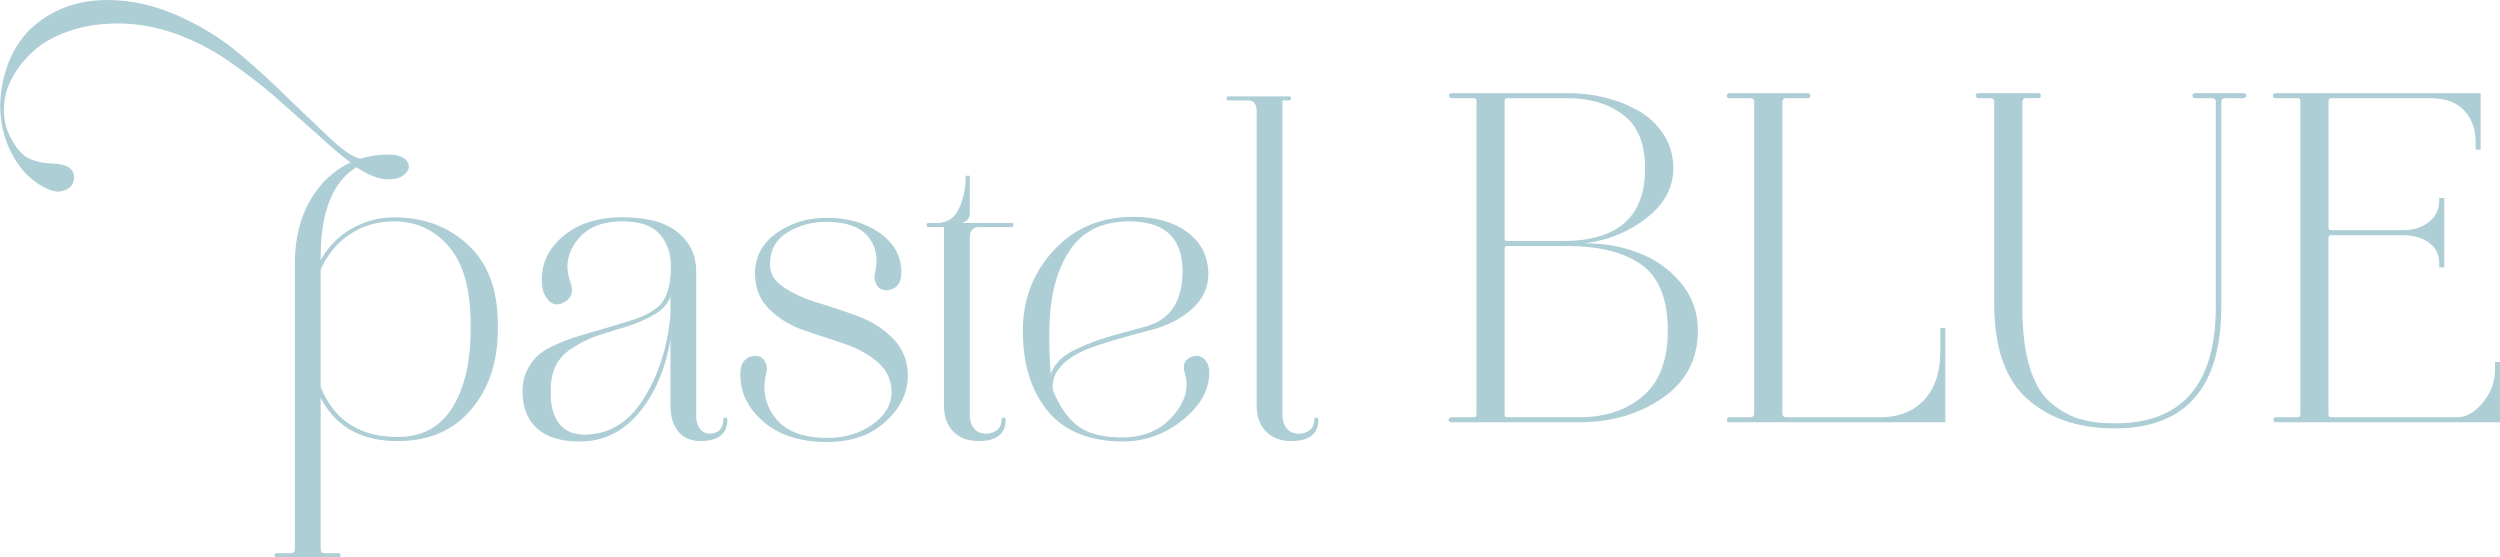 <?xml version="1.0" encoding="UTF-8"?> <svg xmlns="http://www.w3.org/2000/svg" xmlns:xlink="http://www.w3.org/1999/xlink" xml:space="preserve" width="154.113mm" height="34.352mm" version="1.1" style="shape-rendering:geometricPrecision; text-rendering:geometricPrecision; image-rendering:optimizeQuality; fill-rule:evenodd; clip-rule:evenodd" viewBox="0 0 3258.48 726.32"> <defs> <style type="text/css"> .str0 {stroke:#AECED6;stroke-width:1.61;stroke-miterlimit:22.926} .fil1 {fill:none;fill-rule:nonzero} .fil0 {fill:#AECED6;fill-rule:nonzero} </style> </defs> <g id="Слой_x0020_1">  <path class="fil0" d="M360.51 725.52c-1.23,0 -1.85,-0.62 -1.85,-1.85 0,-1.23 0.62,-1.85 1.85,-1.85l18.47 0c4.11,0 6.16,-2.05 6.16,-6.16l0 -372.51c0,-31.61 6.67,-58.9 20.01,-81.89 13.34,-22.99 31.09,-39.41 53.26,-49.26 -11.08,-8.21 -26.07,-20.93 -44.95,-38.17l-54.8 -48.64c-17.65,-15.19 -37.35,-30.37 -59.11,-45.56 -21.76,-15.19 -45.15,-27.3 -70.19,-36.33 -25.04,-9.03 -50.28,-13.55 -75.73,-13.55 -23.4,0 -44.85,3.39 -64.34,10.16 -19.5,6.77 -35.3,15.8 -47.41,27.09 -12.11,11.29 -21.55,23.71 -28.32,37.25 -6.77,13.55 -9.85,27.71 -9.24,42.49 0.62,14.78 5.03,28.32 13.24,40.64 3.28,5.34 6.88,9.85 10.77,13.55 3.9,3.69 8.21,6.36 12.93,8 4.72,1.64 8.62,2.77 11.7,3.39 3.08,0.62 7.29,1.13 12.62,1.54 5.34,0.41 8.62,0.62 9.85,0.62 13.55,1.64 20.32,7.18 20.32,16.63 0,8.21 -4.31,13.75 -12.93,16.63 -6.16,2.05 -12.73,1.44 -19.7,-1.85 -16.42,-7.39 -29.76,-18.78 -40.02,-34.17 -10.26,-15.39 -16.93,-32.12 -20.01,-50.18 -3.08,-18.06 -2.57,-36.64 1.54,-55.72 4.1,-19.09 11.49,-36.33 22.16,-51.72 10.67,-15.39 25.86,-28.12 45.56,-38.18 19.7,-10.06 42.28,-15.08 67.73,-15.08 30.38,0 60.65,6.67 90.82,20.01 30.17,13.34 56.96,29.86 80.35,49.57 23.4,19.7 44.95,39.41 64.65,59.11l54.8 52.34c16.42,15.19 29.35,23.81 38.79,25.86 11.9,-3.69 24.01,-5.54 36.33,-5.54 11.49,0 19.29,2.56 23.4,7.7 4.1,5.13 3.8,10.26 -0.92,15.39 -4.72,5.13 -12.21,7.7 -22.47,7.7 -11.49,0 -25.25,-5.34 -41.25,-16.01 -31.61,19.29 -47.41,58.7 -47.41,118.22l0 6.77c10.26,-18.88 24.01,-33.25 41.25,-43.1 17.24,-9.85 35.71,-14.78 55.41,-14.78 38.18,0 70.09,11.9 95.75,35.71 25.66,23.81 38.48,58.08 38.48,102.83l0 6.77c0,41.87 -11.49,76.45 -34.48,103.75 -22.99,27.3 -54.8,40.95 -95.44,40.95 -48.44,0 -82.1,-19.7 -100.98,-59.11l0 200.73c0,4.11 2.05,6.16 6.16,6.16l17.86 0c1.23,0 1.85,0.62 1.85,1.85 0,1.23 -0.62,1.85 -1.85,1.85l-80.66 0zm153.31 -437.78c-21.75,0 -41.05,5.54 -57.88,16.63 -16.83,11.08 -29.76,26.68 -38.79,46.79l0 153.32c17.65,43.92 51.31,65.88 100.98,65.88 32.02,0 56.03,-12.83 72.04,-38.48 16.01,-25.66 24.01,-59.83 24.01,-102.52l0 -6.77c0,-45.97 -9.54,-79.94 -28.63,-101.9 -19.09,-21.96 -43,-32.94 -71.73,-32.94z"></path> <path id="1" class="fil0" d="M1076.6 288.35c-18.88,0 -35.92,4.72 -51.11,14.16 -15.19,9.44 -22.78,23.6 -22.78,42.49 0,11.9 6.16,21.96 18.47,30.17 12.32,8.21 27.3,14.98 44.95,20.32 17.65,5.33 35.3,11.29 52.95,17.86 17.65,6.57 32.63,16.32 44.95,29.25 12.32,12.93 18.47,28.63 18.47,47.1 0,21.76 -9.54,41.46 -28.63,59.11 -19.09,17.65 -44.43,26.48 -76.04,26.48 -34.89,0 -62.5,-8.93 -82.81,-26.78 -20.32,-17.86 -30.07,-38.69 -29.25,-62.5 0.41,-11.9 5.34,-18.88 14.78,-20.93 8.62,-1.64 14.37,1.64 17.24,9.85 1.23,3.28 1.23,7.39 0,12.32 -5.34,21.75 -1.13,41.25 12.62,58.49 13.75,17.24 36.43,25.86 68.04,25.86 22.99,0 42.79,-5.95 59.42,-17.86 16.62,-11.9 24.94,-26.07 24.94,-42.49 0,-16.01 -6.06,-29.25 -18.16,-39.71 -12.11,-10.47 -26.78,-18.57 -44.02,-24.32l-51.72 -17.24c-17.24,-5.75 -32.12,-14.57 -44.64,-26.48 -12.52,-11.9 -18.98,-27.09 -19.39,-45.56 -0.41,-22.16 8.72,-39.92 27.4,-53.26 18.68,-13.34 40.33,-20.01 64.96,-20.01 27.91,0 51.21,6.77 69.89,20.32 18.68,13.55 27.6,30.99 26.78,52.34 -0.41,11.08 -5.34,17.65 -14.78,19.7 -8.62,1.64 -14.37,-1.44 -17.24,-9.24 -1.64,-3.28 -1.85,-7.39 -0.62,-12.31 4.52,-18.88 1.44,-34.79 -9.24,-47.72 -10.67,-12.93 -29.14,-19.39 -55.41,-19.39z"></path> <path id="2" class="fil0" d="M1210.21 295.12c-1.23,0 -1.85,-0.62 -1.85,-1.85 0,-1.23 0.62,-1.85 1.85,-1.85l12.93 0c13.13,-0.82 22.47,-7.59 28.01,-20.32 5.54,-12.72 8.31,-26.48 8.31,-41.25l3.7 0 0 48.64c0,6.98 -5.13,11.29 -15.39,12.93l70.19 0c2.46,0 3.08,0.82 1.85,2.46 -0.41,0.82 -1.03,1.23 -1.85,1.23l-41.25 0c-9.03,0 -13.54,4.93 -13.54,14.78l0 230.9c0,6.98 1.85,12.93 5.54,17.86 3.69,4.93 9.24,7.39 16.62,7.39 5.75,0 10.67,-1.64 14.78,-4.93 4.1,-3.28 6.16,-8 6.16,-14.16 0,-1.23 0.62,-1.85 1.85,-1.85 1.23,0 1.85,0.62 1.85,1.85 0,18.06 -11.49,27.09 -34.48,27.09 -13.55,0 -24.32,-4 -32.33,-12.01 -8,-8 -12.01,-19.19 -12.01,-33.56l0 -233.36 -20.94 0z"></path> <path id="3" class="fil0" d="M1462.66 570.97c27.91,0 50.08,-9.34 66.5,-28.01 16.42,-18.68 21.76,-37.46 16.01,-56.34 -3.28,-11.08 -0.41,-18.06 8.62,-20.93 8.21,-2.87 14.57,-0.21 19.09,8 1.64,3.69 2.46,7.59 2.46,11.7 0,22.58 -11.49,43.1 -34.48,61.57 -22.99,18.47 -49.05,27.71 -78.2,27.71 -43.1,-0.41 -75.32,-13.65 -96.67,-39.71 -21.34,-26.07 -32.02,-60.65 -32.02,-103.75 0,-40.64 13.34,-75.43 40.02,-104.37 26.68,-28.94 61.16,-43.41 103.44,-43.41 28.73,0 52.03,6.67 69.89,20.01 17.86,13.34 26.78,31.3 26.78,53.88 0,17.24 -6.98,32.12 -20.93,44.64 -13.96,12.52 -30.99,21.45 -51.11,26.78 -49.26,12.73 -81.07,22.78 -95.44,30.17 -25.86,13.54 -37.56,30.17 -35.1,49.87 8.62,21.35 19.6,37.05 32.94,47.1 13.34,10.06 32.74,15.09 58.19,15.09zm79.43 -217.35c0,-43.92 -23.4,-65.88 -70.19,-65.88 -34.48,0 -60.14,12.11 -76.97,36.33 -16.83,24.22 -26.07,56.24 -27.71,96.05 -0.82,24.63 -0.21,48.85 1.85,72.66 1.64,-7.8 5.24,-14.78 10.78,-20.93 5.54,-6.16 13.44,-11.6 23.7,-16.32 10.26,-4.72 19.19,-8.42 26.78,-11.08 7.59,-2.67 18.98,-6.06 34.17,-10.16l31.4 -8.62c30.78,-9.44 46.18,-33.46 46.18,-72.04z"></path> <path id="4" class="fil0" d="M874.64 432.43c-5.75,41.87 -19.19,76.04 -40.33,102.52 -21.14,26.48 -47.31,39.71 -78.51,39.71 -24.22,0 -42.59,-5.54 -55.11,-16.63 -12.52,-11.08 -18.78,-27.09 -18.78,-48.03 0,-10.26 2.05,-19.5 6.16,-27.71 4.1,-8.21 9.13,-14.78 15.08,-19.7 5.95,-4.93 14.27,-9.65 24.94,-14.16 10.67,-4.52 20.32,-8 28.94,-10.47l33.87 -9.85 34.48 -10.47c20.93,-6.98 34.48,-15.8 40.64,-26.48 6.16,-10.67 9.24,-25.25 9.24,-43.72 0,-17.65 -5.03,-32.02 -15.09,-43.1 -10.06,-11.08 -26.37,-16.63 -48.95,-16.63 -27.5,0 -47.62,8.62 -60.34,25.86 -12.73,17.24 -15.39,35.51 -8,54.8 4.1,11.9 1.23,20.32 -8.62,25.25 -8.62,4.51 -15.8,2.46 -21.55,-6.16 -3.28,-4.52 -5.13,-10.47 -5.54,-17.86 -1.64,-23.81 7.29,-44.02 26.78,-60.65 19.5,-16.63 45.26,-24.94 77.27,-24.94 32.02,0 55.93,6.46 71.73,19.39 15.8,12.93 23.71,29.86 23.71,50.8l0 189.64c0,5.75 1.64,10.88 4.93,15.39 3.28,4.51 8,6.77 14.16,6.77 5.33,0 9.65,-1.74 12.93,-5.23 3.28,-3.49 4.93,-8.11 4.93,-13.86 0,-1.23 0.62,-1.85 1.85,-1.85 1.23,0 1.85,0.62 1.85,1.85 0,18.06 -11.49,27.09 -34.48,27.09 -12.31,0 -21.76,-4.11 -28.32,-12.31 -6.57,-8.21 -9.85,-19.29 -9.85,-33.25l0 -96.05zm-113.29 134.84c32.43,0 58.5,-15.7 78.2,-47.1 19.7,-31.4 31.4,-68.04 35.1,-109.91l0 -28.32c-2.46,8.62 -6.98,15.7 -13.55,21.24 -6.57,5.54 -17.45,11.39 -32.63,17.55 -5.34,2.05 -14.57,5.03 -27.71,8.93 -13.14,3.9 -23.5,7.39 -31.09,10.47 -7.59,3.08 -16.01,7.59 -25.25,13.54 -9.24,5.95 -16.11,13.45 -20.63,22.48 -4.52,9.03 -6.77,19.7 -6.77,32.02l0 5.54c0,16.42 3.8,29.45 11.39,39.1 7.59,9.65 18.57,14.47 32.94,14.47z"></path> <path id="5" class="fil0" d="M1638.76 146.12c0,-10.67 -3.9,-16.01 -11.7,-16.01l-25.86 0c-1.23,0 -1.85,-0.62 -1.85,-1.85 0,-1.23 0.62,-1.85 1.85,-1.85l78.81 0c1.23,0 1.85,0.62 1.85,1.85 0,1.23 -0.62,1.85 -1.85,1.85l-9.24 0 0 410.69c0,6.98 1.85,12.93 5.54,17.86 3.7,4.93 9.24,7.39 16.63,7.39 5.75,0 10.67,-1.64 14.78,-4.93 4.11,-3.28 6.16,-8 6.16,-14.16 0,-1.23 0.62,-1.85 1.85,-1.85 1.23,0 1.85,0.62 1.85,1.85 0,18.06 -11.49,27.09 -34.48,27.09 -13.55,0 -24.32,-4 -32.33,-12.01 -8,-8 -12.01,-19.19 -12.01,-33.56l0 -382.37z"></path> <path id="6" class="fil1 str0" d="M360.51 725.52c-1.23,0 -1.85,-0.62 -1.85,-1.85 0,-1.23 0.62,-1.85 1.85,-1.85l18.47 0c4.11,0 6.16,-2.05 6.16,-6.16l0 -372.51c0,-31.61 6.67,-58.9 20.01,-81.89 13.34,-22.99 31.09,-39.41 53.26,-49.26 -11.08,-8.21 -26.07,-20.93 -44.95,-38.17l-54.8 -48.64c-17.65,-15.19 -37.35,-30.37 -59.11,-45.56 -21.76,-15.19 -45.15,-27.3 -70.19,-36.33 -25.04,-9.03 -50.28,-13.55 -75.73,-13.55 -23.4,0 -44.85,3.39 -64.34,10.16 -19.5,6.77 -35.3,15.8 -47.41,27.09 -12.11,11.29 -21.55,23.71 -28.32,37.25 -6.77,13.55 -9.85,27.71 -9.24,42.49 0.62,14.78 5.03,28.32 13.24,40.64 3.28,5.34 6.88,9.85 10.77,13.55 3.9,3.69 8.21,6.36 12.93,8 4.72,1.64 8.62,2.77 11.7,3.39 3.08,0.62 7.29,1.13 12.62,1.54 5.34,0.41 8.62,0.62 9.85,0.62 13.55,1.64 20.32,7.18 20.32,16.63 0,8.21 -4.31,13.75 -12.93,16.63 -6.16,2.05 -12.73,1.44 -19.7,-1.85 -16.42,-7.39 -29.76,-18.78 -40.02,-34.17 -10.26,-15.39 -16.93,-32.12 -20.01,-50.18 -3.08,-18.06 -2.57,-36.64 1.54,-55.72 4.1,-19.09 11.49,-36.33 22.16,-51.72 10.67,-15.39 25.86,-28.12 45.56,-38.18 19.7,-10.06 42.28,-15.08 67.73,-15.08 30.38,0 60.65,6.67 90.82,20.01 30.17,13.34 56.96,29.86 80.35,49.57 23.4,19.7 44.95,39.41 64.65,59.11l54.8 52.34c16.42,15.19 29.35,23.81 38.79,25.86 11.9,-3.69 24.01,-5.54 36.33,-5.54 11.49,0 19.29,2.56 23.4,7.7 4.1,5.13 3.8,10.26 -0.92,15.39 -4.72,5.13 -12.21,7.7 -22.47,7.7 -11.49,0 -25.25,-5.34 -41.25,-16.01 -31.61,19.29 -47.41,58.7 -47.41,118.22l0 6.77c10.26,-18.88 24.01,-33.25 41.25,-43.1 17.24,-9.85 35.71,-14.78 55.41,-14.78 38.18,0 70.09,11.9 95.75,35.71 25.66,23.81 38.48,58.08 38.48,102.83l0 6.77c0,41.87 -11.49,76.45 -34.48,103.75 -22.99,27.3 -54.8,40.95 -95.44,40.95 -48.44,0 -82.1,-19.7 -100.98,-59.11l0 200.73c0,4.11 2.05,6.16 6.16,6.16l17.86 0c1.23,0 1.85,0.62 1.85,1.85 0,1.23 -0.62,1.85 -1.85,1.85l-80.66 0zm153.31 -437.78c-21.75,0 -41.05,5.54 -57.88,16.63 -16.83,11.08 -29.76,26.68 -38.79,46.79l0 153.32c17.65,43.92 51.31,65.88 100.98,65.88 32.02,0 56.03,-12.83 72.04,-38.48 16.01,-25.66 24.01,-59.83 24.01,-102.52l0 -6.77c0,-45.97 -9.54,-79.94 -28.63,-101.9 -19.09,-21.96 -43,-32.94 -71.73,-32.94z"></path> <path id="7" class="fil1 str0" d="M1076.6 288.35c-18.88,0 -35.92,4.72 -51.11,14.16 -15.19,9.44 -22.78,23.6 -22.78,42.49 0,11.9 6.16,21.96 18.47,30.17 12.32,8.21 27.3,14.98 44.95,20.32 17.65,5.33 35.3,11.29 52.95,17.86 17.65,6.57 32.63,16.32 44.95,29.25 12.32,12.93 18.47,28.63 18.47,47.1 0,21.76 -9.54,41.46 -28.63,59.11 -19.09,17.65 -44.43,26.48 -76.04,26.48 -34.89,0 -62.5,-8.93 -82.81,-26.78 -20.32,-17.86 -30.07,-38.69 -29.25,-62.5 0.41,-11.9 5.34,-18.88 14.78,-20.93 8.62,-1.64 14.37,1.64 17.24,9.85 1.23,3.28 1.23,7.39 0,12.32 -5.34,21.75 -1.13,41.25 12.62,58.49 13.75,17.24 36.43,25.86 68.04,25.86 22.99,0 42.79,-5.95 59.42,-17.86 16.62,-11.9 24.94,-26.07 24.94,-42.49 0,-16.01 -6.06,-29.25 -18.16,-39.71 -12.11,-10.47 -26.78,-18.57 -44.02,-24.32l-51.72 -17.24c-17.24,-5.75 -32.12,-14.57 -44.64,-26.48 -12.52,-11.9 -18.98,-27.09 -19.39,-45.56 -0.41,-22.16 8.72,-39.92 27.4,-53.26 18.68,-13.34 40.33,-20.01 64.96,-20.01 27.91,0 51.21,6.77 69.89,20.32 18.68,13.55 27.6,30.99 26.78,52.34 -0.41,11.08 -5.34,17.65 -14.78,19.7 -8.62,1.64 -14.37,-1.44 -17.24,-9.24 -1.64,-3.28 -1.85,-7.39 -0.62,-12.31 4.52,-18.88 1.44,-34.79 -9.24,-47.72 -10.67,-12.93 -29.14,-19.39 -55.41,-19.39z"></path> <path id="8" class="fil1 str0" d="M1210.21 295.12c-1.23,0 -1.85,-0.62 -1.85,-1.85 0,-1.23 0.62,-1.85 1.85,-1.85l12.93 0c13.13,-0.82 22.47,-7.59 28.01,-20.32 5.54,-12.72 8.31,-26.48 8.31,-41.25l3.7 0 0 48.64c0,6.98 -5.13,11.29 -15.39,12.93l70.19 0c2.46,0 3.08,0.82 1.85,2.46 -0.41,0.82 -1.03,1.23 -1.85,1.23l-41.25 0c-9.03,0 -13.54,4.93 -13.54,14.78l0 230.9c0,6.98 1.85,12.93 5.54,17.86 3.69,4.93 9.24,7.39 16.62,7.39 5.75,0 10.67,-1.64 14.78,-4.93 4.1,-3.28 6.16,-8 6.16,-14.16 0,-1.23 0.62,-1.85 1.85,-1.85 1.23,0 1.85,0.62 1.85,1.85 0,18.06 -11.49,27.09 -34.48,27.09 -13.55,0 -24.32,-4 -32.33,-12.01 -8,-8 -12.01,-19.19 -12.01,-33.56l0 -233.36 -20.94 0z"></path> <path id="9" class="fil1 str0" d="M1462.66 570.97c27.91,0 50.08,-9.34 66.5,-28.01 16.42,-18.68 21.76,-37.46 16.01,-56.34 -3.28,-11.08 -0.41,-18.06 8.62,-20.93 8.21,-2.87 14.57,-0.21 19.09,8 1.64,3.69 2.46,7.59 2.46,11.7 0,22.58 -11.49,43.1 -34.48,61.57 -22.99,18.47 -49.05,27.71 -78.2,27.71 -43.1,-0.41 -75.32,-13.65 -96.67,-39.71 -21.34,-26.07 -32.02,-60.65 -32.02,-103.75 0,-40.64 13.34,-75.43 40.02,-104.37 26.68,-28.94 61.16,-43.41 103.44,-43.41 28.73,0 52.03,6.67 69.89,20.01 17.86,13.34 26.78,31.3 26.78,53.88 0,17.24 -6.98,32.12 -20.93,44.64 -13.96,12.52 -30.99,21.45 -51.11,26.78 -49.26,12.73 -81.07,22.78 -95.44,30.17 -25.86,13.54 -37.56,30.17 -35.1,49.87 8.62,21.35 19.6,37.05 32.94,47.1 13.34,10.06 32.74,15.09 58.19,15.09zm79.43 -217.35c0,-43.92 -23.4,-65.88 -70.19,-65.88 -34.48,0 -60.14,12.11 -76.97,36.33 -16.83,24.22 -26.07,56.24 -27.71,96.05 -0.82,24.63 -0.21,48.85 1.85,72.66 1.64,-7.8 5.24,-14.78 10.78,-20.93 5.54,-6.16 13.44,-11.6 23.7,-16.32 10.26,-4.72 19.19,-8.42 26.78,-11.08 7.59,-2.67 18.98,-6.06 34.17,-10.16l31.4 -8.62c30.78,-9.44 46.18,-33.46 46.18,-72.04z"></path> <path id="10" class="fil1 str0" d="M874.64 432.43c-5.75,41.87 -19.19,76.04 -40.33,102.52 -21.14,26.48 -47.31,39.71 -78.51,39.71 -24.22,0 -42.59,-5.54 -55.11,-16.63 -12.52,-11.08 -18.78,-27.09 -18.78,-48.03 0,-10.26 2.05,-19.5 6.16,-27.71 4.1,-8.21 9.13,-14.78 15.08,-19.7 5.95,-4.93 14.27,-9.65 24.94,-14.16 10.67,-4.52 20.32,-8 28.94,-10.47l33.87 -9.85 34.48 -10.47c20.93,-6.98 34.48,-15.8 40.64,-26.48 6.16,-10.67 9.24,-25.25 9.24,-43.72 0,-17.65 -5.03,-32.02 -15.09,-43.1 -10.06,-11.08 -26.37,-16.63 -48.95,-16.63 -27.5,0 -47.62,8.62 -60.34,25.86 -12.73,17.24 -15.39,35.51 -8,54.8 4.1,11.9 1.23,20.32 -8.62,25.25 -8.62,4.51 -15.8,2.46 -21.55,-6.16 -3.28,-4.52 -5.13,-10.47 -5.54,-17.86 -1.64,-23.81 7.29,-44.02 26.78,-60.65 19.5,-16.63 45.26,-24.94 77.27,-24.94 32.02,0 55.93,6.46 71.73,19.39 15.8,12.93 23.71,29.86 23.71,50.8l0 189.64c0,5.75 1.64,10.88 4.93,15.39 3.28,4.51 8,6.77 14.16,6.77 5.33,0 9.65,-1.74 12.93,-5.23 3.28,-3.49 4.93,-8.11 4.93,-13.86 0,-1.23 0.62,-1.85 1.85,-1.85 1.23,0 1.85,0.62 1.85,1.85 0,18.06 -11.49,27.09 -34.48,27.09 -12.31,0 -21.76,-4.11 -28.32,-12.31 -6.57,-8.21 -9.85,-19.29 -9.85,-33.25l0 -96.05zm-113.29 134.84c32.43,0 58.5,-15.7 78.2,-47.1 19.7,-31.4 31.4,-68.04 35.1,-109.91l0 -28.32c-2.46,8.62 -6.98,15.7 -13.55,21.24 -6.57,5.54 -17.45,11.39 -32.63,17.55 -5.34,2.05 -14.57,5.03 -27.71,8.93 -13.14,3.9 -23.5,7.39 -31.09,10.47 -7.59,3.08 -16.01,7.59 -25.25,13.54 -9.24,5.95 -16.11,13.45 -20.63,22.48 -4.52,9.03 -6.77,19.7 -6.77,32.02l0 5.54c0,16.42 3.8,29.45 11.39,39.1 7.59,9.65 18.57,14.47 32.94,14.47z"></path> <path id="11" class="fil1 str0" d="M1638.76 146.12c0,-10.67 -3.9,-16.01 -11.7,-16.01l-25.86 0c-1.23,0 -1.85,-0.62 -1.85,-1.85 0,-1.23 0.62,-1.85 1.85,-1.85l78.81 0c1.23,0 1.85,0.62 1.85,1.85 0,1.23 -0.62,1.85 -1.85,1.85l-9.24 0 0 410.69c0,6.98 1.85,12.93 5.54,17.86 3.7,4.93 9.24,7.39 16.63,7.39 5.75,0 10.67,-1.64 14.78,-4.93 4.11,-3.28 6.16,-8 6.16,-14.16 0,-1.23 0.62,-1.85 1.85,-1.85 1.23,0 1.85,0.62 1.85,1.85 0,18.06 -11.49,27.09 -34.48,27.09 -13.55,0 -24.32,-4 -32.33,-12.01 -8,-8 -12.01,-19.19 -12.01,-33.56l0 -382.37z"></path> <path class="fil0" d="M1891.99 549.55c-1.23,0 -2.15,-0.41 -2.77,-1.23 -0.62,-0.82 -0.62,-1.64 0,-2.46 0.62,-0.82 1.54,-1.23 2.77,-1.23l28.94 0c2.87,0 4.31,-1.44 4.31,-4.31l0 -408.84c0,-2.87 -1.44,-4.31 -4.31,-4.31l-28.94 0c-0.82,0 -1.54,-0.41 -2.15,-1.23 -0.62,-0.82 -0.72,-1.64 -0.31,-2.46 0.41,-0.82 1.23,-1.23 2.46,-1.23l152.7 0c16.42,0 32.33,1.95 47.72,5.85 15.39,3.9 29.76,9.65 43.1,17.24 13.34,7.59 24.11,17.75 32.32,30.48 8.21,12.73 12.32,27.3 12.32,43.72 0,24.63 -11.39,45.87 -34.17,63.73 -22.78,17.86 -49.15,28.84 -79.12,32.94l-2.46 1.85c24.22,-0.41 47.41,3.49 69.58,11.7 22.16,8.21 40.74,21.14 55.72,38.79 14.98,17.65 22.48,38.38 22.48,62.19 0,37.35 -15.29,66.5 -45.87,87.43 -30.58,20.93 -66.6,31.4 -108.06,31.4l-166.25 0zm150.85 -229.67l-78.2 0c-2.87,0 -4.31,1.44 -4.31,4.31l0 216.12c0,2.87 1.44,4.31 4.31,4.31l93.59 0c34.48,0 62.5,-9.34 84.05,-28.01 21.55,-18.68 32.33,-47.31 32.33,-85.89 0,-41.05 -11.49,-69.78 -34.48,-86.2 -22.99,-16.42 -55.42,-24.63 -97.28,-24.63zm102.21 -100.36c0,-32.43 -9.65,-55.93 -28.94,-70.5 -19.29,-14.57 -43.72,-21.86 -73.27,-21.86l-78.2 0c-2.87,0 -4.31,1.44 -4.31,4.31l0 179.18c0,2.87 1.44,4.31 4.31,4.31l72.04 0c72.24,0 108.37,-31.81 108.37,-95.44z"></path> <path id="1" class="fil0" d="M2356.24 127.16l-27.71 0c-4.1,0 -6.16,2.05 -6.16,6.16l0 405.15c0,4.11 2.05,6.16 6.16,6.16l126.22 0c22.99,-0.82 41.25,-8.83 54.8,-24.01 13.54,-15.19 20.32,-36.12 20.32,-62.8l0 -29.55 4.92 0 0 121.3 -280.77 0c-1.64,0 -2.46,-0.82 -2.46,-2.46 0,-1.64 0.82,-2.46 2.46,-2.46l27.09 0c4.1,0 6.16,-2.05 6.16,-6.16l0 -405.15c0,-4.11 -2.05,-6.16 -6.16,-6.16l-27.09 0c-1.64,0 -2.46,-0.82 -2.46,-2.46 0,-1.64 0.82,-2.46 2.46,-2.46l102.21 0c1.23,0 2.05,0.41 2.46,1.23 0.41,0.82 0.41,1.64 0,2.46 -0.41,0.82 -1.23,1.23 -2.46,1.23z"></path> <path id="2" class="fil0" d="M2894.39 133.32l0 265.99c0,105.49 -45.97,158.24 -137.92,158.24 -47.21,0 -85.07,-12.73 -113.6,-38.18 -28.53,-25.45 -42.79,-66.5 -42.79,-123.15l0 -262.91c0,-4.11 -2.05,-6.16 -6.16,-6.16l-15.39 0c-0.82,0 -1.54,-0.41 -2.15,-1.23 -0.62,-0.82 -0.72,-1.64 -0.31,-2.46 0.41,-0.82 1.23,-1.23 2.46,-1.23l78.2 0c1.64,0 2.46,0.82 2.46,2.46 0,1.64 -0.82,2.46 -2.46,2.46l-15.39 0c-4.11,0 -6.16,2.05 -6.16,6.16l0 268.46c0,30.79 3.18,56.55 9.54,77.27 6.36,20.73 15.6,36.22 27.71,46.49 12.11,10.26 24.73,17.34 37.87,21.24 13.13,3.9 28.53,5.85 46.18,5.85 88.25,0 132.38,-51.11 132.38,-153.31l0 -265.99c0,-4.11 -2.05,-6.16 -6.16,-6.16l-21.55 0c-1.23,0 -2.05,-0.41 -2.46,-1.23 -0.41,-0.82 -0.41,-1.64 0,-2.46 0.41,-0.82 1.23,-1.23 2.46,-1.23l62.8 0c1.23,0 2.16,0.41 2.77,1.23 0.62,0.82 0.62,1.64 0,2.46 -0.62,0.82 -1.54,1.23 -2.77,1.23l-23.4 0c-4.1,0 -6.16,2.05 -6.16,6.16z"></path> <path id="3" class="fil0" d="M3132.68 305.72l-94.21 0c-2.87,0 -4.31,1.44 -4.31,4.31l0 230.28c0,2.87 1.44,4.31 4.31,4.31l164.4 0c11.9,0 23.19,-6.46 33.87,-19.39 10.67,-12.93 16.01,-27.19 16.01,-42.79l0 -9.85 4.92 0 0 76.97 -291.85 0c-1.23,0 -1.85,-0.82 -1.85,-2.46 0,-1.64 0.62,-2.46 1.85,-2.46l28.94 0c2.87,0 4.31,-1.44 4.31,-4.31l0 -408.84c0,-2.87 -1.44,-4.31 -4.31,-4.31l-28.94 0c-1.64,0 -2.46,-0.82 -2.46,-2.46 0,-1.64 0.82,-2.46 2.46,-2.46l266.61 0 0 72.04 -4.92 0 0 -9.85c0,-16.42 -5.03,-30.07 -15.09,-40.95 -10.06,-10.88 -24.94,-16.32 -44.64,-16.32l-129.3 0c-2.87,0 -4.31,1.44 -4.31,4.31l0 165.02c0,2.87 1.44,4.31 4.31,4.31l94.21 0c13.13,0 24.32,-3.59 33.56,-10.77 9.24,-7.18 13.85,-16.93 13.85,-29.25l0 -1.85 4.93 0 0 88.66 -4.93 0 0 -4.31c0,-11.9 -4.62,-21.14 -13.85,-27.71 -9.24,-6.57 -20.42,-9.85 -33.56,-9.85z"></path> <path id="4" class="fil1 str0" d="M1891.99 549.55c-1.23,0 -2.15,-0.41 -2.77,-1.23 -0.62,-0.82 -0.62,-1.64 0,-2.46 0.62,-0.82 1.54,-1.23 2.77,-1.23l28.94 0c2.87,0 4.31,-1.44 4.31,-4.31l0 -408.84c0,-2.87 -1.44,-4.31 -4.31,-4.31l-28.94 0c-0.82,0 -1.54,-0.41 -2.15,-1.23 -0.62,-0.82 -0.72,-1.64 -0.31,-2.46 0.41,-0.82 1.23,-1.23 2.46,-1.23l152.7 0c16.42,0 32.33,1.95 47.72,5.85 15.39,3.9 29.76,9.65 43.1,17.24 13.34,7.59 24.11,17.75 32.32,30.48 8.21,12.73 12.32,27.3 12.32,43.72 0,24.63 -11.39,45.87 -34.17,63.73 -22.78,17.86 -49.15,28.84 -79.12,32.94l-2.46 1.85c24.22,-0.41 47.41,3.49 69.58,11.7 22.16,8.21 40.74,21.14 55.72,38.79 14.98,17.65 22.48,38.38 22.48,62.19 0,37.35 -15.29,66.5 -45.87,87.43 -30.58,20.93 -66.6,31.4 -108.06,31.4l-166.25 0zm150.85 -229.67l-78.2 0c-2.87,0 -4.31,1.44 -4.31,4.31l0 216.12c0,2.87 1.44,4.31 4.31,4.31l93.59 0c34.48,0 62.5,-9.34 84.05,-28.01 21.55,-18.68 32.33,-47.31 32.33,-85.89 0,-41.05 -11.49,-69.78 -34.48,-86.2 -22.99,-16.42 -55.42,-24.63 -97.28,-24.63zm102.21 -100.36c0,-32.43 -9.65,-55.93 -28.94,-70.5 -19.29,-14.57 -43.72,-21.86 -73.27,-21.86l-78.2 0c-2.87,0 -4.31,1.44 -4.31,4.31l0 179.18c0,2.87 1.44,4.31 4.31,4.31l72.04 0c72.24,0 108.37,-31.81 108.37,-95.44z"></path> <path id="5" class="fil1 str0" d="M2356.24 127.16l-27.71 0c-4.1,0 -6.16,2.05 -6.16,6.16l0 405.15c0,4.11 2.05,6.16 6.16,6.16l126.22 0c22.99,-0.82 41.25,-8.83 54.8,-24.01 13.54,-15.19 20.32,-36.12 20.32,-62.8l0 -29.55 4.92 0 0 121.3 -280.77 0c-1.64,0 -2.46,-0.82 -2.46,-2.46 0,-1.64 0.82,-2.46 2.46,-2.46l27.09 0c4.1,0 6.16,-2.05 6.16,-6.16l0 -405.15c0,-4.11 -2.05,-6.16 -6.16,-6.16l-27.09 0c-1.64,0 -2.46,-0.82 -2.46,-2.46 0,-1.64 0.82,-2.46 2.46,-2.46l102.21 0c1.23,0 2.05,0.41 2.46,1.23 0.41,0.82 0.41,1.64 0,2.46 -0.41,0.82 -1.23,1.23 -2.46,1.23z"></path> <path id="6" class="fil1 str0" d="M2894.39 133.32l0 265.99c0,105.49 -45.97,158.24 -137.92,158.24 -47.21,0 -85.07,-12.73 -113.6,-38.18 -28.53,-25.45 -42.79,-66.5 -42.79,-123.15l0 -262.91c0,-4.11 -2.05,-6.16 -6.16,-6.16l-15.39 0c-0.82,0 -1.54,-0.41 -2.15,-1.23 -0.62,-0.82 -0.72,-1.64 -0.31,-2.46 0.41,-0.82 1.23,-1.23 2.46,-1.23l78.2 0c1.64,0 2.46,0.82 2.46,2.46 0,1.64 -0.82,2.46 -2.46,2.46l-15.39 0c-4.11,0 -6.16,2.05 -6.16,6.16l0 268.46c0,30.79 3.18,56.55 9.54,77.27 6.36,20.73 15.6,36.22 27.71,46.49 12.11,10.26 24.73,17.34 37.87,21.24 13.13,3.9 28.53,5.85 46.18,5.85 88.25,0 132.38,-51.11 132.38,-153.31l0 -265.99c0,-4.11 -2.05,-6.16 -6.16,-6.16l-21.55 0c-1.23,0 -2.05,-0.41 -2.46,-1.23 -0.41,-0.82 -0.41,-1.64 0,-2.46 0.41,-0.82 1.23,-1.23 2.46,-1.23l62.8 0c1.23,0 2.16,0.41 2.77,1.23 0.62,0.82 0.62,1.64 0,2.46 -0.62,0.82 -1.54,1.23 -2.77,1.23l-23.4 0c-4.1,0 -6.16,2.05 -6.16,6.16z"></path> <path id="7" class="fil1 str0" d="M3132.68 305.72l-94.21 0c-2.87,0 -4.31,1.44 -4.31,4.31l0 230.28c0,2.87 1.44,4.31 4.31,4.31l164.4 0c11.9,0 23.19,-6.46 33.87,-19.39 10.67,-12.93 16.01,-27.19 16.01,-42.79l0 -9.85 4.92 0 0 76.97 -291.85 0c-1.23,0 -1.85,-0.82 -1.85,-2.46 0,-1.64 0.62,-2.46 1.85,-2.46l28.94 0c2.87,0 4.31,-1.44 4.31,-4.31l0 -408.84c0,-2.87 -1.44,-4.31 -4.31,-4.31l-28.94 0c-1.64,0 -2.46,-0.82 -2.46,-2.46 0,-1.64 0.82,-2.46 2.46,-2.46l266.61 0 0 72.04 -4.92 0 0 -9.85c0,-16.42 -5.03,-30.07 -15.09,-40.95 -10.06,-10.88 -24.94,-16.32 -44.64,-16.32l-129.3 0c-2.87,0 -4.31,1.44 -4.31,4.31l0 165.02c0,2.87 1.44,4.31 4.31,4.31l94.21 0c13.13,0 24.32,-3.59 33.56,-10.77 9.24,-7.18 13.85,-16.93 13.85,-29.25l0 -1.85 4.93 0 0 88.66 -4.93 0 0 -4.31c0,-11.9 -4.62,-21.14 -13.85,-27.71 -9.24,-6.57 -20.42,-9.85 -33.56,-9.85z"></path> </g> </svg> 